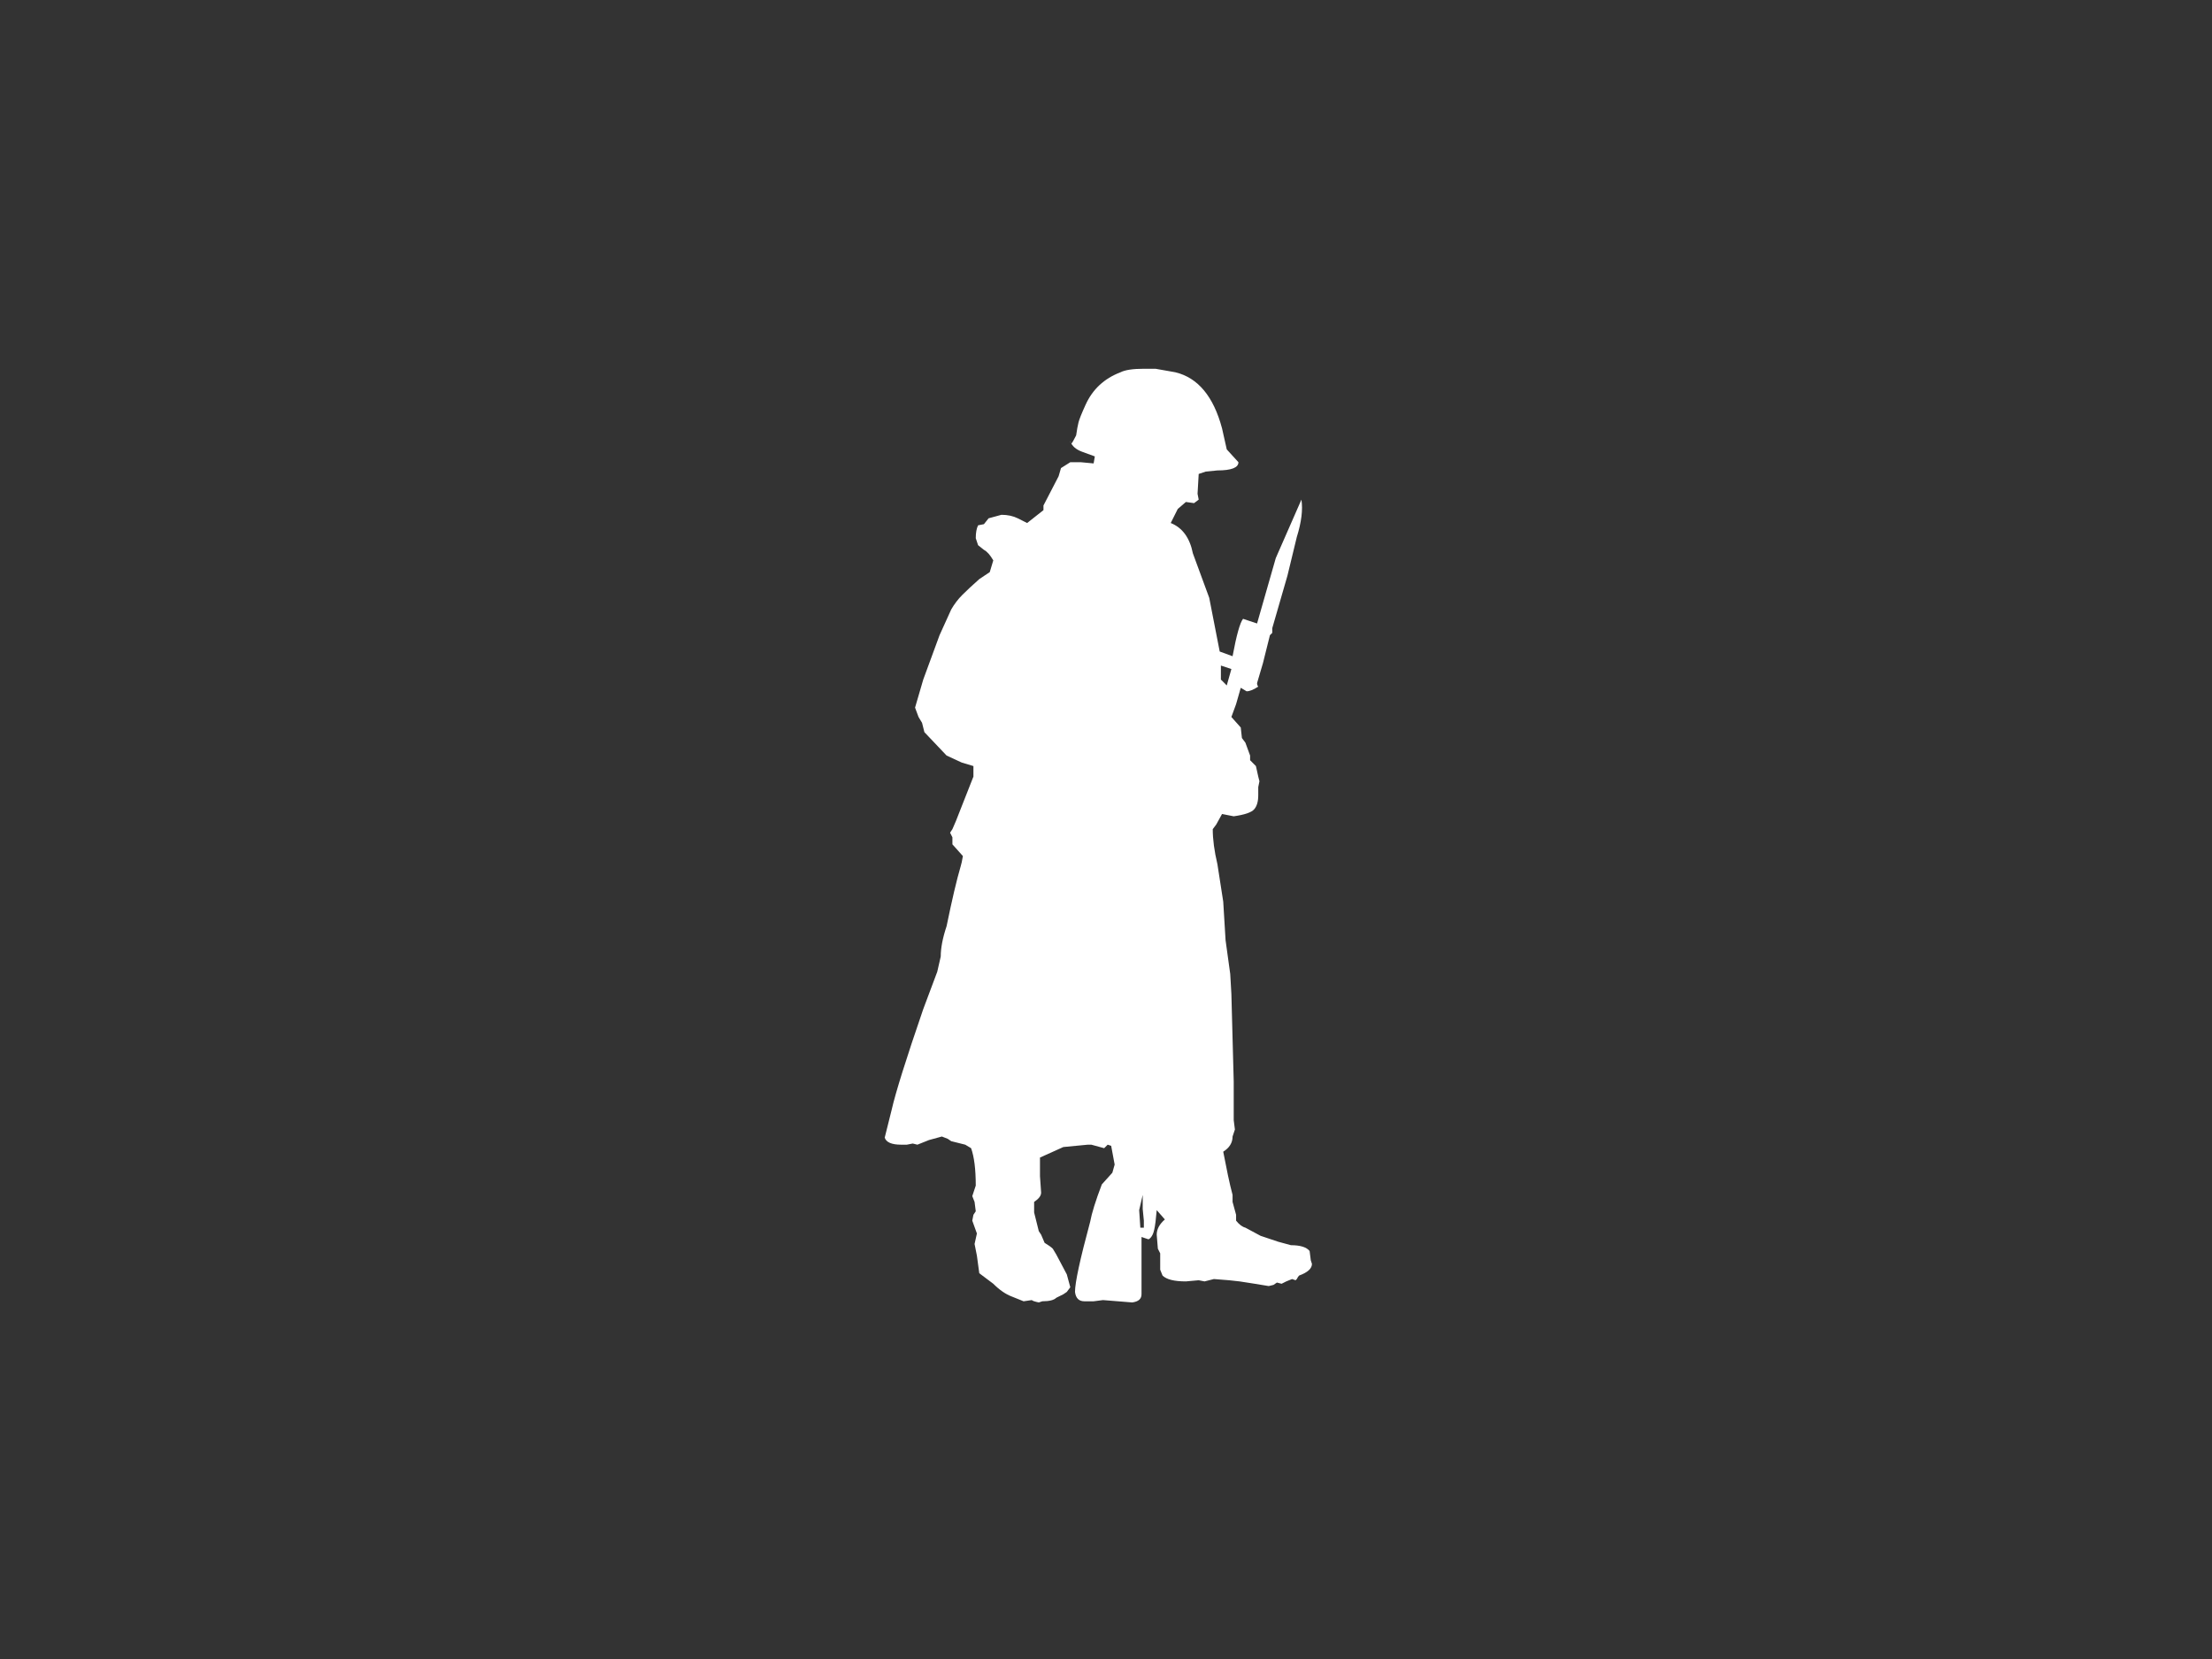 <?xml version="1.0" encoding="UTF-8" standalone="no"?>
<!DOCTYPE svg PUBLIC "-//W3C//DTD SVG 1.1//EN" "http://www.w3.org/Graphics/SVG/1.1/DTD/svg11.dtd">
<svg width="100%" height="100%" viewBox="0 0 284 213" version="1.1" xmlns="http://www.w3.org/2000/svg" xmlns:xlink="http://www.w3.org/1999/xlink" xml:space="preserve" xmlns:serif="http://www.serif.com/" style="fill-rule:evenodd;clip-rule:evenodd;stroke-linejoin:round;stroke-miterlimit:2;">
    <rect x="0" y="0" width="284" height="213" fill="#333333" stroke="none"/>
    <g transform="matrix(1,0,0,1,-2173.83,-1582.67)">
        <g>
            <g>
                <g transform="matrix(6,0,0,4.5,-4629.32,-543.307)">
                    <rect x="1133.86" y="472.441" width="47.244" height="47.244" style="fill:none;"/>
                </g>
                <g transform="matrix(0.545,0,0,0.643,1465.16,671.541)">
                    <path d="M1609.38,1669.36C1609.38,1670.29 1608.37,1671.07 1606.36,1671.69C1606.17,1671.85 1605.99,1672.08 1605.81,1672.39L1605.53,1672.63L1604.7,1672.39L1603.33,1672.86L1602.23,1673.33L1601.13,1673.09L1600.31,1673.56L1599.2,1673.79L1595.9,1673.33L1592.33,1672.86L1589.86,1672.63L1586.28,1672.39L1584.08,1672.86L1582.7,1672.63L1579.68,1672.86C1576.93,1672.86 1575.1,1672.47 1574.18,1671.69L1573.63,1670.53L1573.63,1667.26L1573.08,1666.33L1572.81,1663.53C1572.81,1662.44 1573.45,1661.43 1574.73,1660.49L1572.81,1658.63L1572.53,1660.96C1572.35,1662.2 1572.12,1663.06 1571.84,1663.53C1571.57,1663.99 1571.25,1664.31 1570.88,1664.46L1569.23,1663.99L1569.23,1675.43C1569.23,1676.36 1568.5,1676.9 1567.03,1677.06L1560.15,1676.59L1557.95,1676.83L1555.76,1676.83C1554.47,1676.83 1553.74,1676.2 1553.56,1674.96C1553.56,1673.09 1554.75,1668.43 1557.13,1660.96C1557.5,1659.25 1558.41,1656.76 1559.88,1653.49L1562.36,1651.16L1562.9,1649.53L1562.08,1645.79L1561.26,1645.56L1560.43,1646.26L1557.4,1645.56L1556.58,1645.56L1550.81,1646.03L1545.31,1648.13L1545.31,1651.86L1545.58,1655.13C1545.58,1655.75 1545.03,1656.37 1543.93,1656.99L1543.93,1659.09L1545.03,1662.83L1545.58,1663.53L1546.4,1665.16C1547.32,1665.63 1547.96,1666.02 1548.33,1666.33L1549.15,1667.49L1551.63,1671.46L1552.45,1674.03L1551.63,1674.96L1550.81,1675.43L1549.15,1676.13C1548.61,1676.59 1547.51,1676.83 1545.86,1676.83L1545.03,1677.06C1544.11,1676.9 1543.56,1676.75 1543.38,1676.59L1541.45,1676.83L1538.7,1675.89C1537.24,1675.43 1535.77,1674.57 1534.31,1673.33L1531.01,1671.23L1530.45,1667.73L1529.9,1665.39L1530.45,1663.29L1529.36,1660.73L1529.63,1659.56L1530.18,1658.86L1529.9,1656.99L1529.36,1655.83L1530.18,1653.73C1530.18,1650.46 1529.81,1647.97 1529.08,1646.26L1527.7,1645.56L1524.4,1644.86L1523.58,1644.39L1522.2,1643.93L1519.18,1644.63L1516.43,1645.56L1515.33,1645.33L1513.95,1645.56L1512.58,1645.56C1510.38,1645.56 1509.1,1645.09 1508.73,1644.16L1510.38,1638.56C1511.3,1635.14 1513.77,1628.45 1517.81,1618.49L1521.11,1611.03L1521.93,1607.99C1521.93,1606.28 1522.39,1604.26 1523.31,1601.93C1524.59,1596.64 1525.69,1592.67 1526.61,1590.03C1526.79,1589.56 1526.97,1588.86 1527.15,1587.93L1524.68,1585.59L1524.68,1584.19L1524.13,1583.26L1524.68,1582.56L1525.51,1580.93L1529.63,1572.06L1529.63,1569.96L1526.88,1569.26L1523.31,1567.86L1518.08,1563.19L1517.53,1561.33L1516.7,1560.16L1515.88,1558.29L1517.81,1552.69L1521.65,1543.83L1524.4,1538.69C1525.14,1537.61 1526.01,1536.63 1527.02,1535.78C1528.03,1534.92 1529.36,1533.87 1531.01,1532.63L1533.48,1531.23L1534.31,1528.89C1533.57,1527.81 1532.84,1527.11 1532.11,1526.79L1530.73,1525.86L1530.18,1524.46C1530.18,1523.37 1530.36,1522.52 1530.73,1521.89L1532.11,1521.66L1533.2,1520.49L1536.23,1519.79C1537.7,1519.79 1538.98,1520.03 1540.08,1520.49L1542.28,1521.43L1546.13,1518.86L1546.13,1517.93L1549.7,1512.09L1550.26,1510.46L1552.45,1509.29L1554.93,1509.29L1557.95,1509.53L1558.23,1508.13L1555.2,1507.19C1553.74,1506.73 1552.82,1506.03 1552.45,1505.09C1552.45,1505.25 1552.55,1505.4 1552.73,1505.56C1552.91,1505.4 1553.28,1504.86 1553.83,1503.93C1554.01,1502.84 1554.2,1501.98 1554.38,1501.36C1554.56,1500.74 1555.11,1499.57 1556.03,1497.86C1557.68,1494.75 1560.43,1492.57 1564.28,1491.33C1565.38,1490.86 1567.21,1490.63 1569.78,1490.63L1572.53,1490.63L1577.2,1491.33C1582.52,1492.42 1586.19,1496.15 1588.2,1502.53L1589.31,1506.73L1592.06,1509.29C1592.06,1510.38 1590.4,1510.93 1587.11,1510.93L1584.36,1511.16L1582.7,1511.63L1582.43,1515.59L1582.7,1516.76L1581.61,1517.46L1579.68,1517.23L1577.76,1518.63L1576.11,1521.43C1578.86,1522.36 1580.6,1524.38 1581.33,1527.49L1585.18,1536.36L1587.65,1547.09L1590.68,1548.03C1591.6,1543.83 1592.42,1541.34 1593.15,1540.56L1596.45,1541.49L1600.86,1528.43L1606.9,1516.76C1607.27,1518.78 1606.9,1521.27 1605.81,1524.23L1603.61,1531.93L1600.03,1542.43L1600.03,1543.36L1599.48,1543.83L1597.83,1549.43L1596.45,1553.39C1596.45,1553.7 1596.55,1553.94 1596.73,1554.09C1595.63,1554.72 1594.71,1555.03 1593.98,1555.03L1592.61,1554.33L1591.51,1557.59L1590.4,1560.16L1592.61,1562.26L1592.88,1564.36L1593.7,1565.29L1594.81,1567.86L1594.81,1568.79L1596.18,1569.96L1596.73,1572.06L1597.01,1572.99L1596.73,1574.16L1596.73,1575.79C1596.73,1577.04 1596.41,1577.97 1595.77,1578.59C1595.13,1579.22 1593.52,1579.68 1590.95,1579.99L1588.2,1579.53L1586.83,1581.63L1586.01,1582.56C1586.01,1584.58 1586.37,1586.92 1587.11,1589.56L1588.48,1597.03L1589.03,1604.73L1590.13,1611.49L1590.4,1615.46L1590.95,1632.96L1590.95,1640.66L1591.23,1642.53L1590.68,1643.93C1590.68,1645.17 1589.95,1646.18 1588.48,1646.96L1589.58,1651.63L1590.13,1653.73L1590.68,1655.59L1590.68,1656.99L1591.51,1659.56L1591.51,1660.73C1592.24,1661.51 1592.97,1661.97 1593.7,1662.13L1597.28,1663.76L1601.4,1664.93L1604.43,1665.63C1606.63,1665.63 1608.1,1666.02 1608.83,1666.79L1609.11,1668.66L1609.38,1669.36ZM1590.4,1550.59L1587.93,1549.89L1587.93,1552.69L1589.31,1553.86L1590.4,1550.59ZM1569.78,1662.13L1569.78,1660.73L1569.51,1658.39L1569.51,1655.59L1568.68,1658.63L1568.95,1662.13L1569.78,1662.13Z" style="fill:white;fill-rule:nonzero;"/>
                </g>
            </g>
        </g>
    </g>
</svg>
